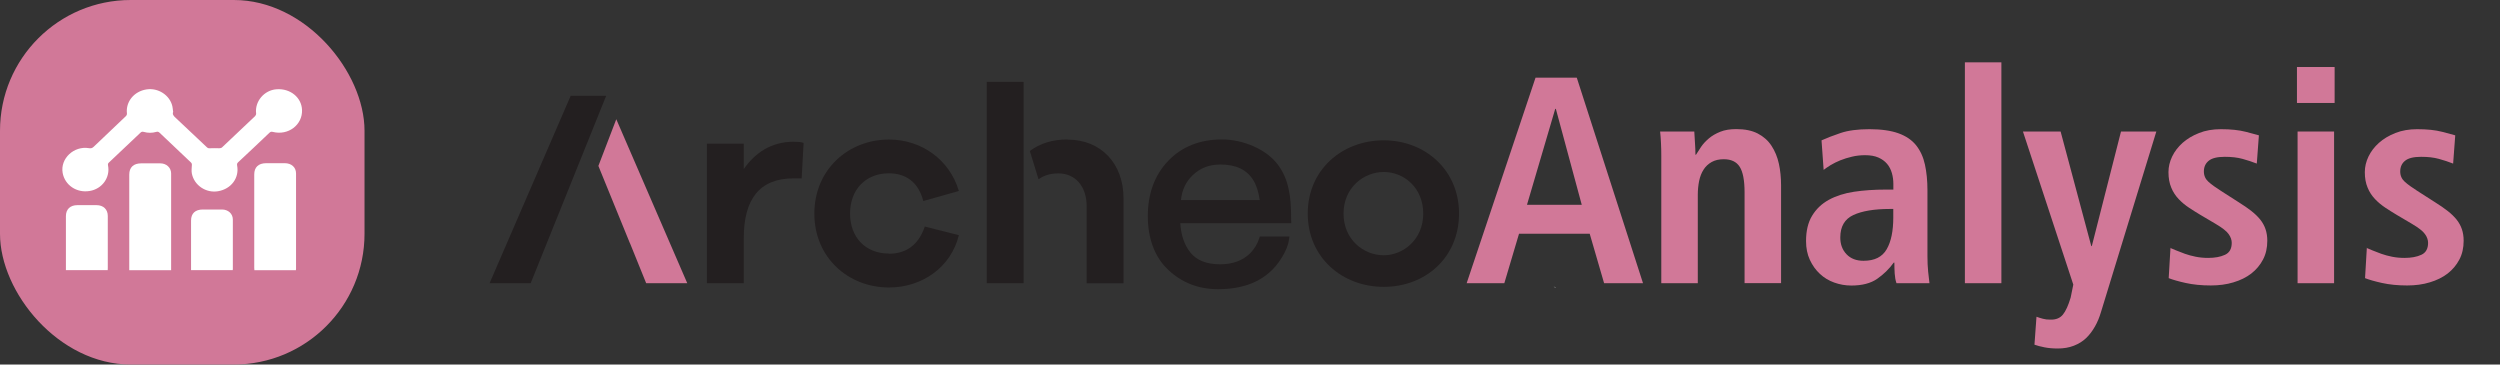 <?xml version="1.0" encoding="UTF-8"?>
<svg id="Layer_2" xmlns="http://www.w3.org/2000/svg" viewBox="0 0 321.24 46.84" role="img" aria-labelledby="archeoanalysis-title">
  <rect x="0" y="0" width="321.24" height="46.84" fill="#333333" stroke="none"/>
  <title id="archeoanalysis-title">Archeo Analysis</title>
  <defs>
    <style>
      .cls-1 {
        fill: none;
      }

      .cls-2 {
        fill: #231f20;
      }

      .cls-3 {
        fill: #fff;
      }

      .cls-4 {
        fill: #d17898;
      }
    </style>
  </defs>
  <g id="Layer_1-2" data-name="Layer_1">
    <g>
      <g>
        <g>
          <path class="cls-2" d="M102,18.21c-2.91,0-4.99,1.44-6.43,3.52v-3.27h-4.74v17.93h4.74v-5.78c0-5,2.01-7.69,6.4-7.69h1.04l.25-4.56c-.43-.14-.79-.14-1.26-.14Z"/>
          <path class="cls-2" d="M114.22,32.58c-2.98,0-4.99-2.05-4.99-5.14s2.01-5.17,4.99-5.17c2.08,0,3.77,1.04,4.42,3.56l4.57-1.29c-1.19-4.03-4.81-6.61-8.98-6.61-5.25,0-9.59,3.88-9.59,9.52s4.35,9.49,9.59,9.49c4.28,0,7.98-2.62,8.98-6.72l-4.38-1.11c-.83,2.48-2.52,3.49-4.6,3.49Z"/>
          <path class="cls-2" d="M137.18,17.92c-1.95,0-3.56.51-4.85,1.48l1.12,3.64c.7-.52,1.56-.76,2.55-.76,2.19,0,3.63,1.69,3.63,4.2v9.92h4.74v-10.92c0-4.45-2.88-7.54-7.19-7.54ZM126.79,10.52v25.87h4.74V10.52h-4.74Z"/>
          <path class="cls-2" d="M177.81,18.03c-5.35,0-9.77,3.77-9.77,9.41s4.42,9.42,9.77,9.42,9.67-3.77,9.67-9.42-4.42-9.41-9.67-9.41ZM177.81,32.8c-2.59,0-5.17-2.01-5.17-5.35s2.59-5.35,5.17-5.35,5.07,2.01,5.07,5.35-2.59,5.35-5.07,5.35Z"/>
          <path class="cls-2" d="M165.91,28.37c0-1.82-.1-3.11-.3-3.93-.23-1.23-.69-2.31-1.37-3.23-.71-.97-1.75-1.77-3.09-2.38-1.33-.6-2.73-.91-4.15-.91-2.82,0-5.13.92-6.88,2.74-1.75,1.82-2.63,4.21-2.63,7.1s.88,5.28,2.63,6.92c1.74,1.64,3.88,2.48,6.38,2.48,1.01,0,1.93-.09,2.74-.27,1.51-.32,2.8-.94,3.83-1.84.62-.52,1.18-1.2,1.68-2.02.5-.83.8-1.59.89-2.28l.05-.36h-3.81l-.07.22c-.23.73-.62,1.37-1.16,1.92-.95.95-2.25,1.43-3.87,1.43-1.72,0-3-.5-3.81-1.5-.77-.95-1.21-2.22-1.31-3.78h14.26v-.32ZM151.75,25.71c.12-1.27.62-2.35,1.5-3.19.97-.93,2.13-1.38,3.56-1.38,2,0,3.38.65,4.22,1.99.41.65.69,1.52.84,2.58h-10.12Z"/>
        </g>
        <g>
          <polygon class="cls-2" points="73.33 12.31 62.91 36.39 68.19 36.39 77.89 12.31 73.33 12.31"/>
          <polygon class="cls-4" points="79.19 15.32 76.89 21.32 80.94 31.25 80.95 31.25 81.59 32.83 83.03 36.39 88.31 36.39 79.19 15.32"/>
        </g>
        <path class="cls-3" d="M199.89,36.93s-.12,0-.25-.08c.2.02.29.05.25.08Z"/>
      </g>
      <g>
        <path class="cls-4" d="M204.27,30.03h-9.08l-1.89,6.36h-4.84l8.85-26.41h5.3l8.51,26.41h-5l-1.85-6.36ZM203.25,26.32l-3.33-12.33h-.08l-3.63,12.33h7.04Z"/>
        <path class="cls-4" d="M213.47,20.12c0-.61-.01-1.19-.04-1.74-.03-.55-.06-1.05-.11-1.48h4.39c.03.5.06,1,.09,1.49s.06.99.06,1.49h.11-.04c.18-.3.4-.64.66-1.02.26-.38.6-.74,1-1.08s.89-.62,1.46-.85c.57-.23,1.25-.34,2.06-.34,1.11,0,2.03.19,2.76.57.73.38,1.32.9,1.76,1.57.44.67.76,1.44.95,2.31.19.87.28,1.8.28,2.78v12.56h-4.69v-11.69c0-1.51-.21-2.6-.62-3.25-.42-.66-1.1-.98-2.06-.98-.61,0-1.12.12-1.55.36-.43.24-.78.57-1.04.98-.27.42-.45.9-.57,1.46-.11.55-.17,1.15-.17,1.78v11.35h-4.69v-16.27Z"/>
        <path class="cls-4" d="M234.05,18.04c.66-.3,1.48-.62,2.46-.95.98-.33,2.22-.49,3.71-.49s2.76.18,3.73.53c.97.35,1.73.87,2.27,1.55.54.68.92,1.51,1.13,2.48.21.97.32,2.06.32,3.27v8.51c0,.71.03,1.36.09,1.97.06.61.12,1.1.17,1.48h-4.24c-.13-.38-.2-.79-.23-1.25-.03-.45-.04-.92-.04-1.4h-.08c-.58.81-1.29,1.5-2.12,2.08s-1.94.87-3.33.87c-.76,0-1.49-.13-2.19-.38s-1.32-.62-1.85-1.12c-.53-.49-.96-1.09-1.29-1.8-.33-.71-.49-1.51-.49-2.42,0-1.31.26-2.4.78-3.25.52-.86,1.23-1.54,2.14-2.04.91-.5,1.99-.85,3.24-1.04,1.25-.19,2.62-.28,4.11-.28h.95v-.72c0-.48-.06-.95-.19-1.4s-.33-.85-.62-1.19-.66-.61-1.12-.81c-.45-.2-1.02-.3-1.7-.3-.58,0-1.14.06-1.68.19-.54.13-1.05.28-1.51.47-.47.19-.88.4-1.25.62-.37.23-.66.43-.89.61l-.27-3.78ZM243.28,26.85h-.42c-2.02,0-3.59.26-4.71.78s-1.68,1.48-1.68,2.89c0,.88.27,1.6.81,2.16.54.56,1.27.83,2.18.83,1.41,0,2.4-.49,2.97-1.48.57-.98.85-2.35.85-4.09v-1.1Z"/>
        <path class="cls-4" d="M252.48,8.01h4.69v28.38h-4.69V8.01Z"/>
        <path class="cls-4" d="M268.71,31.62h.08l3.75-14.72h4.54l-7.11,23.19c-.2.68-.46,1.31-.78,1.87s-.69,1.06-1.13,1.48c-.44.42-.96.74-1.57.98-.61.24-1.3.36-2.08.36-.63,0-1.2-.05-1.7-.15-.5-.1-.93-.21-1.29-.34l.26-3.59c.28.1.55.19.83.26.28.08.59.11.95.11.71.02,1.24-.19,1.61-.64.37-.45.7-1.19,1-2.19l.34-1.67-6.47-19.67h4.84l3.94,14.72Z"/>
        <path class="cls-4" d="M278.85,31.85c.18.08.43.18.76.32.33.14.71.28,1.14.44.43.15.89.28,1.4.38.5.1,1.03.15,1.59.15.86,0,1.58-.13,2.16-.4.58-.26.87-.78.87-1.53,0-.38-.13-.76-.4-1.13-.26-.38-.83-.82-1.68-1.32l-1.93-1.14c-.5-.3-1-.61-1.48-.93-.48-.32-.92-.68-1.32-1.1-.4-.42-.73-.91-.96-1.48-.24-.57-.36-1.23-.36-1.99,0-.68.16-1.35.47-2s.76-1.24,1.34-1.76c.58-.52,1.29-.94,2.12-1.27.83-.33,1.77-.49,2.8-.49,1.26,0,2.33.11,3.22.34.88.23,1.44.38,1.67.45l-.27,3.63c-.58-.23-1.2-.43-1.85-.61-.66-.18-1.41-.26-2.27-.26-.96,0-1.65.17-2.06.51-.42.34-.62.8-.62,1.38,0,.53.2.97.59,1.32.39.35.93.74,1.61,1.17l2.31,1.48c.61.38,1.13.74,1.59,1.1s.83.72,1.14,1.1c.3.38.53.79.68,1.23s.23.94.23,1.49c0,.91-.18,1.72-.55,2.42-.37.71-.87,1.3-1.51,1.8-.64.49-1.41.87-2.29,1.13-.88.27-1.85.4-2.91.4-1.21,0-2.29-.11-3.23-.32-.95-.21-1.67-.42-2.18-.62l.23-3.9Z"/>
        <path class="cls-4" d="M295.15,8.61h4.84v4.62h-4.84v-4.62ZM295.23,16.9h4.69v19.49h-4.69v-19.49Z"/>
        <path class="cls-4" d="M304.08,31.85c.18.08.43.18.76.32.33.14.71.28,1.14.44.43.15.89.28,1.4.38.5.1,1.03.15,1.59.15.86,0,1.58-.13,2.16-.4.58-.26.87-.78.87-1.53,0-.38-.13-.76-.4-1.13-.26-.38-.83-.82-1.68-1.32l-1.93-1.14c-.5-.3-1-.61-1.48-.93-.48-.32-.92-.68-1.32-1.1-.4-.42-.73-.91-.96-1.48-.24-.57-.36-1.23-.36-1.99,0-.68.16-1.35.47-2s.76-1.24,1.34-1.76c.58-.52,1.29-.94,2.12-1.27.83-.33,1.77-.49,2.8-.49,1.26,0,2.33.11,3.22.34.88.23,1.44.38,1.67.45l-.27,3.63c-.58-.23-1.2-.43-1.85-.61-.66-.18-1.41-.26-2.27-.26-.96,0-1.65.17-2.06.51-.42.34-.62.8-.62,1.38,0,.53.2.97.59,1.32.39.35.93.74,1.61,1.17l2.31,1.48c.61.38,1.13.74,1.59,1.1s.83.72,1.14,1.1c.3.38.53.79.68,1.23s.23.94.23,1.49c0,.91-.18,1.72-.55,2.42-.37.71-.87,1.3-1.51,1.8-.64.49-1.41.87-2.29,1.13-.88.27-1.85.4-2.91.4-1.21,0-2.29-.11-3.23-.32-.95-.21-1.67-.42-2.18-.62l.23-3.9Z"/>
      </g>
      <rect class="cls-4" width="46.84" height="46.84" rx="16.8" ry="16.8"/>
      <g id="WJD4b0.tif">
        <g>
          <path class="cls-3" d="M22.26,14.34c-.15.36.06.57.31.8,1.34,1.25,2.67,2.51,4,3.77.13.13.25.16.44.14.38-.03.77,0,1.16,0,.12,0,.28-.03.36-.11,1.42-1.33,2.84-2.67,4.25-4.02.08-.08.14-.23.13-.34-.19-1.54,1.03-3,2.63-3.11,1.76-.13,3.21,1.05,3.27,2.66.07,1.92-1.78,3.32-3.75,2.82-.19-.05-.3-.02-.44.11-1.34,1.27-2.67,2.54-4.02,3.79-.14.13-.16.24-.13.42.3,1.59-.76,3.01-2.44,3.3-1.56.27-3.08-.75-3.38-2.28-.06-.33-.02-.67,0-1.01.02-.17.01-.29-.13-.42-1.34-1.26-2.68-2.53-4.01-3.8-.14-.13-.25-.17-.44-.11-.53.15-1.06.15-1.59,0-.18-.05-.29-.03-.42.09-1.35,1.28-2.7,2.56-4.06,3.84-.12.11-.15.21-.12.37.31,1.55-.75,3.03-2.36,3.29-1.67.28-3.19-.75-3.47-2.33-.32-1.84,1.45-3.5,3.39-3.17.25.04.41,0,.6-.18,1.37-1.31,2.76-2.61,4.13-3.93.09-.08.16-.24.14-.36-.17-1.49.91-2.83,2.51-3.08,1.5-.24,3.01.74,3.33,2.17.05.22.06.45.09.67Z"/>
          <path class="cls-3" d="M21.98,34.72h-5.37c0-.11,0-.21,0-.31,0-3.99,0-7.99,0-11.98,0-.93.55-1.44,1.54-1.44.82,0,1.63,0,2.45,0,.79,0,1.39.56,1.39,1.3,0,4.09,0,8.18,0,12.27,0,.05,0,.09,0,.17Z"/>
          <path class="cls-3" d="M38.04,34.72h-5.35c0-.1-.02-.2-.02-.3,0-4,0-8,0-12.01,0-.92.54-1.43,1.51-1.44.81,0,1.61,0,2.42,0,.84,0,1.44.52,1.44,1.31,0,4.1,0,8.19,0,12.29,0,.04,0,.07-.02.14Z"/>
          <path class="cls-3" d="M13.84,34.71h-5.37c0-.1,0-.2,0-.3,0-2.21,0-4.42,0-6.64,0-.88.55-1.41,1.48-1.41.82,0,1.63,0,2.45,0,.89,0,1.45.55,1.45,1.39,0,2.23,0,4.46,0,6.69,0,.08,0,.16-.01.26Z"/>
          <path class="cls-3" d="M29.91,34.71h-5.36v-.3c0-2.02,0-4.05,0-6.07,0-.92.54-1.42,1.52-1.42.82,0,1.63,0,2.45,0,.8,0,1.4.54,1.4,1.29.01,2.13,0,4.26,0,6.38,0,.04-.01.07-.02.12Z"/>
        </g>
      </g>
      <path class="cls-1" d="M321.24,18.51c0,2.43,0,4.85,0,7.28"/>
    </g>
  </g>
</svg>